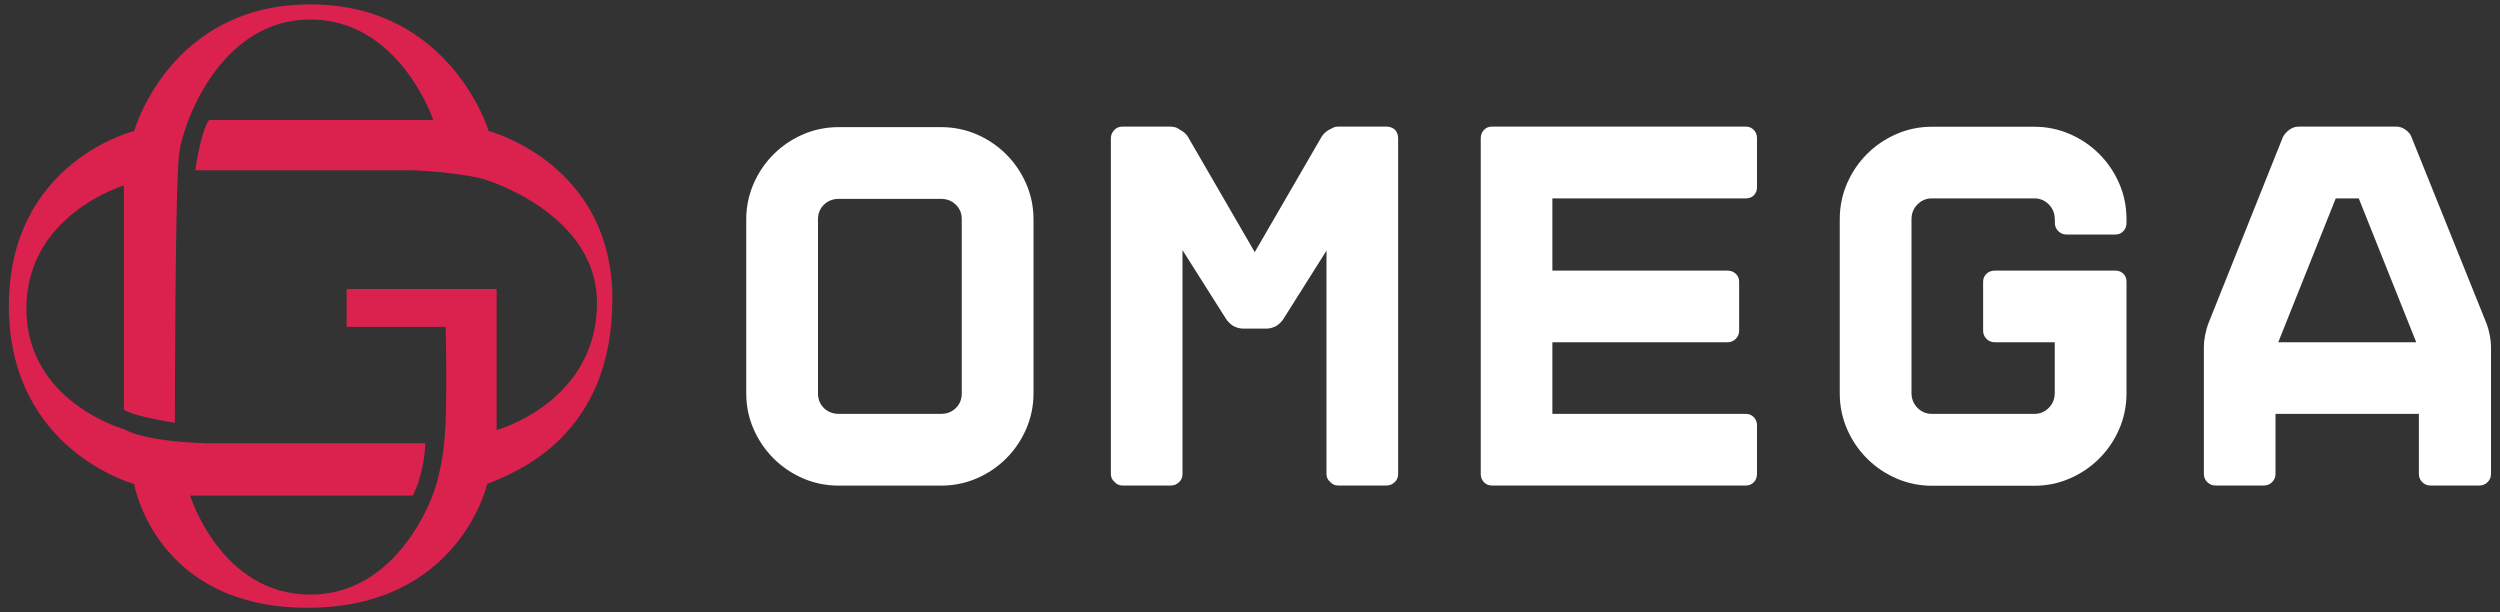 <?xml version="1.0" encoding="UTF-8"?>
<svg id="Layer_1" data-name="Layer 1" xmlns="http://www.w3.org/2000/svg" viewBox="0 0 200 48.97">
  <rect x="0" y="0" width="200" height="48.97" fill="#333333" stroke="none"/>
  <defs>
    <style>
      .cls-1 {
        fill: #fff;
      }

      .cls-1, .cls-2 {
        stroke-width: 0px;
      }

      .cls-2 {
        fill: #db224e;
      }
    </style>
  </defs>
  <path class="cls-1" d="M182.25,27.38h11.05l-4.6-11.51h-1.84l-4.6,11.51ZM191.71,10.13c.25,0,.5.08.73.25.24.17.4.36.48.59l6.03,14.98c.08.22.16.51.23.86.07.35.1.65.1.9v10.21c0,.25-.09.47-.27.65-.18.18-.4.27-.65.27h-3.93c-.25,0-.47-.09-.65-.27-.18-.18-.27-.4-.27-.65v-4.81h-11.47v4.81c0,.25-.09.47-.27.65-.18.18-.4.27-.65.27h-3.89c-.25,0-.47-.09-.65-.27-.18-.18-.27-.4-.27-.65v-10.21c0-.25.03-.55.1-.9.07-.35.15-.63.23-.86l5.99-14.98c.11-.22.29-.42.52-.59.24-.17.48-.25.73-.25h7.83ZM164.38,17.54c0-.47-.16-.87-.48-1.19-.32-.32-.7-.48-1.15-.48h-8.2c-.45,0-.83.16-1.15.48-.32.32-.48.72-.48,1.19v13.9c0,.47.16.87.48,1.19.32.32.7.48,1.15.48h8.2c.45,0,.83-.16,1.15-.48.32-.32.48-.72.48-1.19v-4.06h-4.81c-.25,0-.47-.09-.65-.27-.18-.18-.27-.4-.27-.65v-3.93c0-.25.09-.46.27-.63.18-.17.4-.25.65-.25h9.67c.25,0,.46.08.63.25.17.17.25.38.25.63v8.92c0,1.03-.2,2-.59,2.89-.39.89-.92,1.67-1.59,2.34-.67.67-1.45,1.2-2.34,1.59-.89.39-1.84.59-2.85.59h-8.2c-1,0-1.95-.2-2.85-.59-.89-.39-1.67-.92-2.34-1.59-.67-.67-1.2-1.45-1.59-2.34-.39-.89-.59-1.86-.59-2.89v-13.9c0-1.03.2-2,.59-2.89.39-.89.92-1.67,1.59-2.34.67-.67,1.45-1.2,2.34-1.59.89-.39,1.84-.59,2.85-.59h8.2c1,0,1.95.2,2.85.59.89.39,1.67.92,2.34,1.59.67.67,1.2,1.45,1.59,2.34.39.89.59,1.86.59,2.89v.29c0,.25-.08.47-.25.65-.17.18-.38.27-.63.27h-3.93c-.25,0-.47-.09-.65-.27-.18-.18-.27-.4-.27-.65v-.29ZM140.56,14.99c0,.25-.08.46-.25.63-.17.17-.38.25-.63.25h-15.49v5.78h14.02c.25,0,.47.08.65.25.18.17.27.38.27.63v3.93c0,.25-.09.47-.27.65-.18.18-.4.27-.65.27h-14.02v5.73h15.49c.25,0,.46.09.63.27.17.18.25.4.25.65v3.89c0,.25-.08.47-.25.65-.17.18-.38.27-.63.27h-20.34c-.25,0-.46-.09-.63-.27-.17-.18-.25-.4-.25-.65V11.05c0-.25.08-.47.25-.65.17-.18.38-.27.63-.27h20.34c.25,0,.46.09.63.27.17.18.25.4.25.65v3.93ZM110.93,10.13c.25,0,.47.08.67.25.17.2.25.42.25.67v26.87c0,.25-.08.46-.25.63-.2.2-.42.29-.67.29h-3.89c-.25,0-.46-.1-.63-.29-.2-.17-.29-.38-.29-.63v-17.87l-3.43,5.44c-.14.22-.33.42-.59.59-.28.14-.54.21-.8.21h-1.84c-.25,0-.52-.07-.8-.21-.25-.17-.45-.36-.59-.59l-3.47-5.48v17.91c0,.25-.08.46-.25.63-.2.2-.42.29-.67.29h-3.89c-.25,0-.46-.1-.63-.29-.2-.17-.29-.38-.29-.63V11.05c0-.25.1-.47.29-.67.17-.17.38-.25.63-.25h3.89l.29.04c.14.03.28.1.42.21.28.14.49.32.63.54l5.36,9.25,5.36-9.25c.14-.22.34-.4.59-.54l.33-.17c.11-.06.24-.08.38-.08h3.89ZM76.94,17.54c0-.47-.16-.87-.48-1.17-.32-.31-.72-.46-1.19-.46h-8.16c-.47,0-.87.15-1.19.46-.32.31-.48.7-.48,1.17v13.94c0,.47.16.86.48,1.17.32.31.72.46,1.19.46h8.16c.47,0,.87-.15,1.19-.46.32-.31.48-.7.48-1.17v-13.94ZM75.27,10.17c1.03,0,2,.2,2.89.59.89.39,1.67.92,2.34,1.59.67.67,1.2,1.45,1.59,2.34.39.89.59,1.84.59,2.85v13.94c0,1-.2,1.95-.59,2.85-.39.89-.92,1.67-1.59,2.34-.67.67-1.45,1.2-2.34,1.59-.89.39-1.86.59-2.89.59h-8.16c-1.03,0-2-.2-2.89-.59-.89-.39-1.67-.92-2.34-1.59-.67-.67-1.2-1.45-1.59-2.34-.39-.89-.59-1.84-.59-2.85v-13.94c0-1,.2-1.95.59-2.85.39-.89.92-1.67,1.59-2.34.67-.67,1.45-1.2,2.34-1.59.89-.39,1.86-.59,2.89-.59h8.16Z"/>
  <path class="cls-2" d="M39.09,10.48S36.06.35,24.82.35s-14.09,10.13-14.09,10.13c0,0-10.02,2.45-10.02,14s10.02,14.24,10.02,14.24c0,0,1.69,9.9,13.86,9.9s14.38-9.9,14.38-9.9c2.45-.99,10.02-3.9,10.02-14.79s-9.9-13.45-9.9-13.45ZM39.73,34.42v-11.3h-12v3.03h7.92s.12,3.9,0,7.57-.99,5.76-.99,5.76c0,0-2.68,8.09-9.84,8.09s-9.61-7.92-9.61-7.92h17.82c.99-2.04.99-4.19.99-4.19h-17.59c-5.12-.17-6.46-1.11-6.46-1.11,0,0-7.86-2.15-7.86-9.67s7.8-9.84,7.8-9.84v17.93c.87.58,4.08,1.05,4.08,1.05,0,0,0-19.1.35-21.6.35-2.5,3.32-10.66,10.48-10.66s9.84,8.04,9.84,8.04h-17.93c-.64.76-1.11,4.02-1.11,4.02h17c1.63,0,5.01.35,6.23.76,0,0,8.91,2.68,8.91,9.84,0,7.98-8.04,10.19-8.04,10.19Z"/>
</svg>